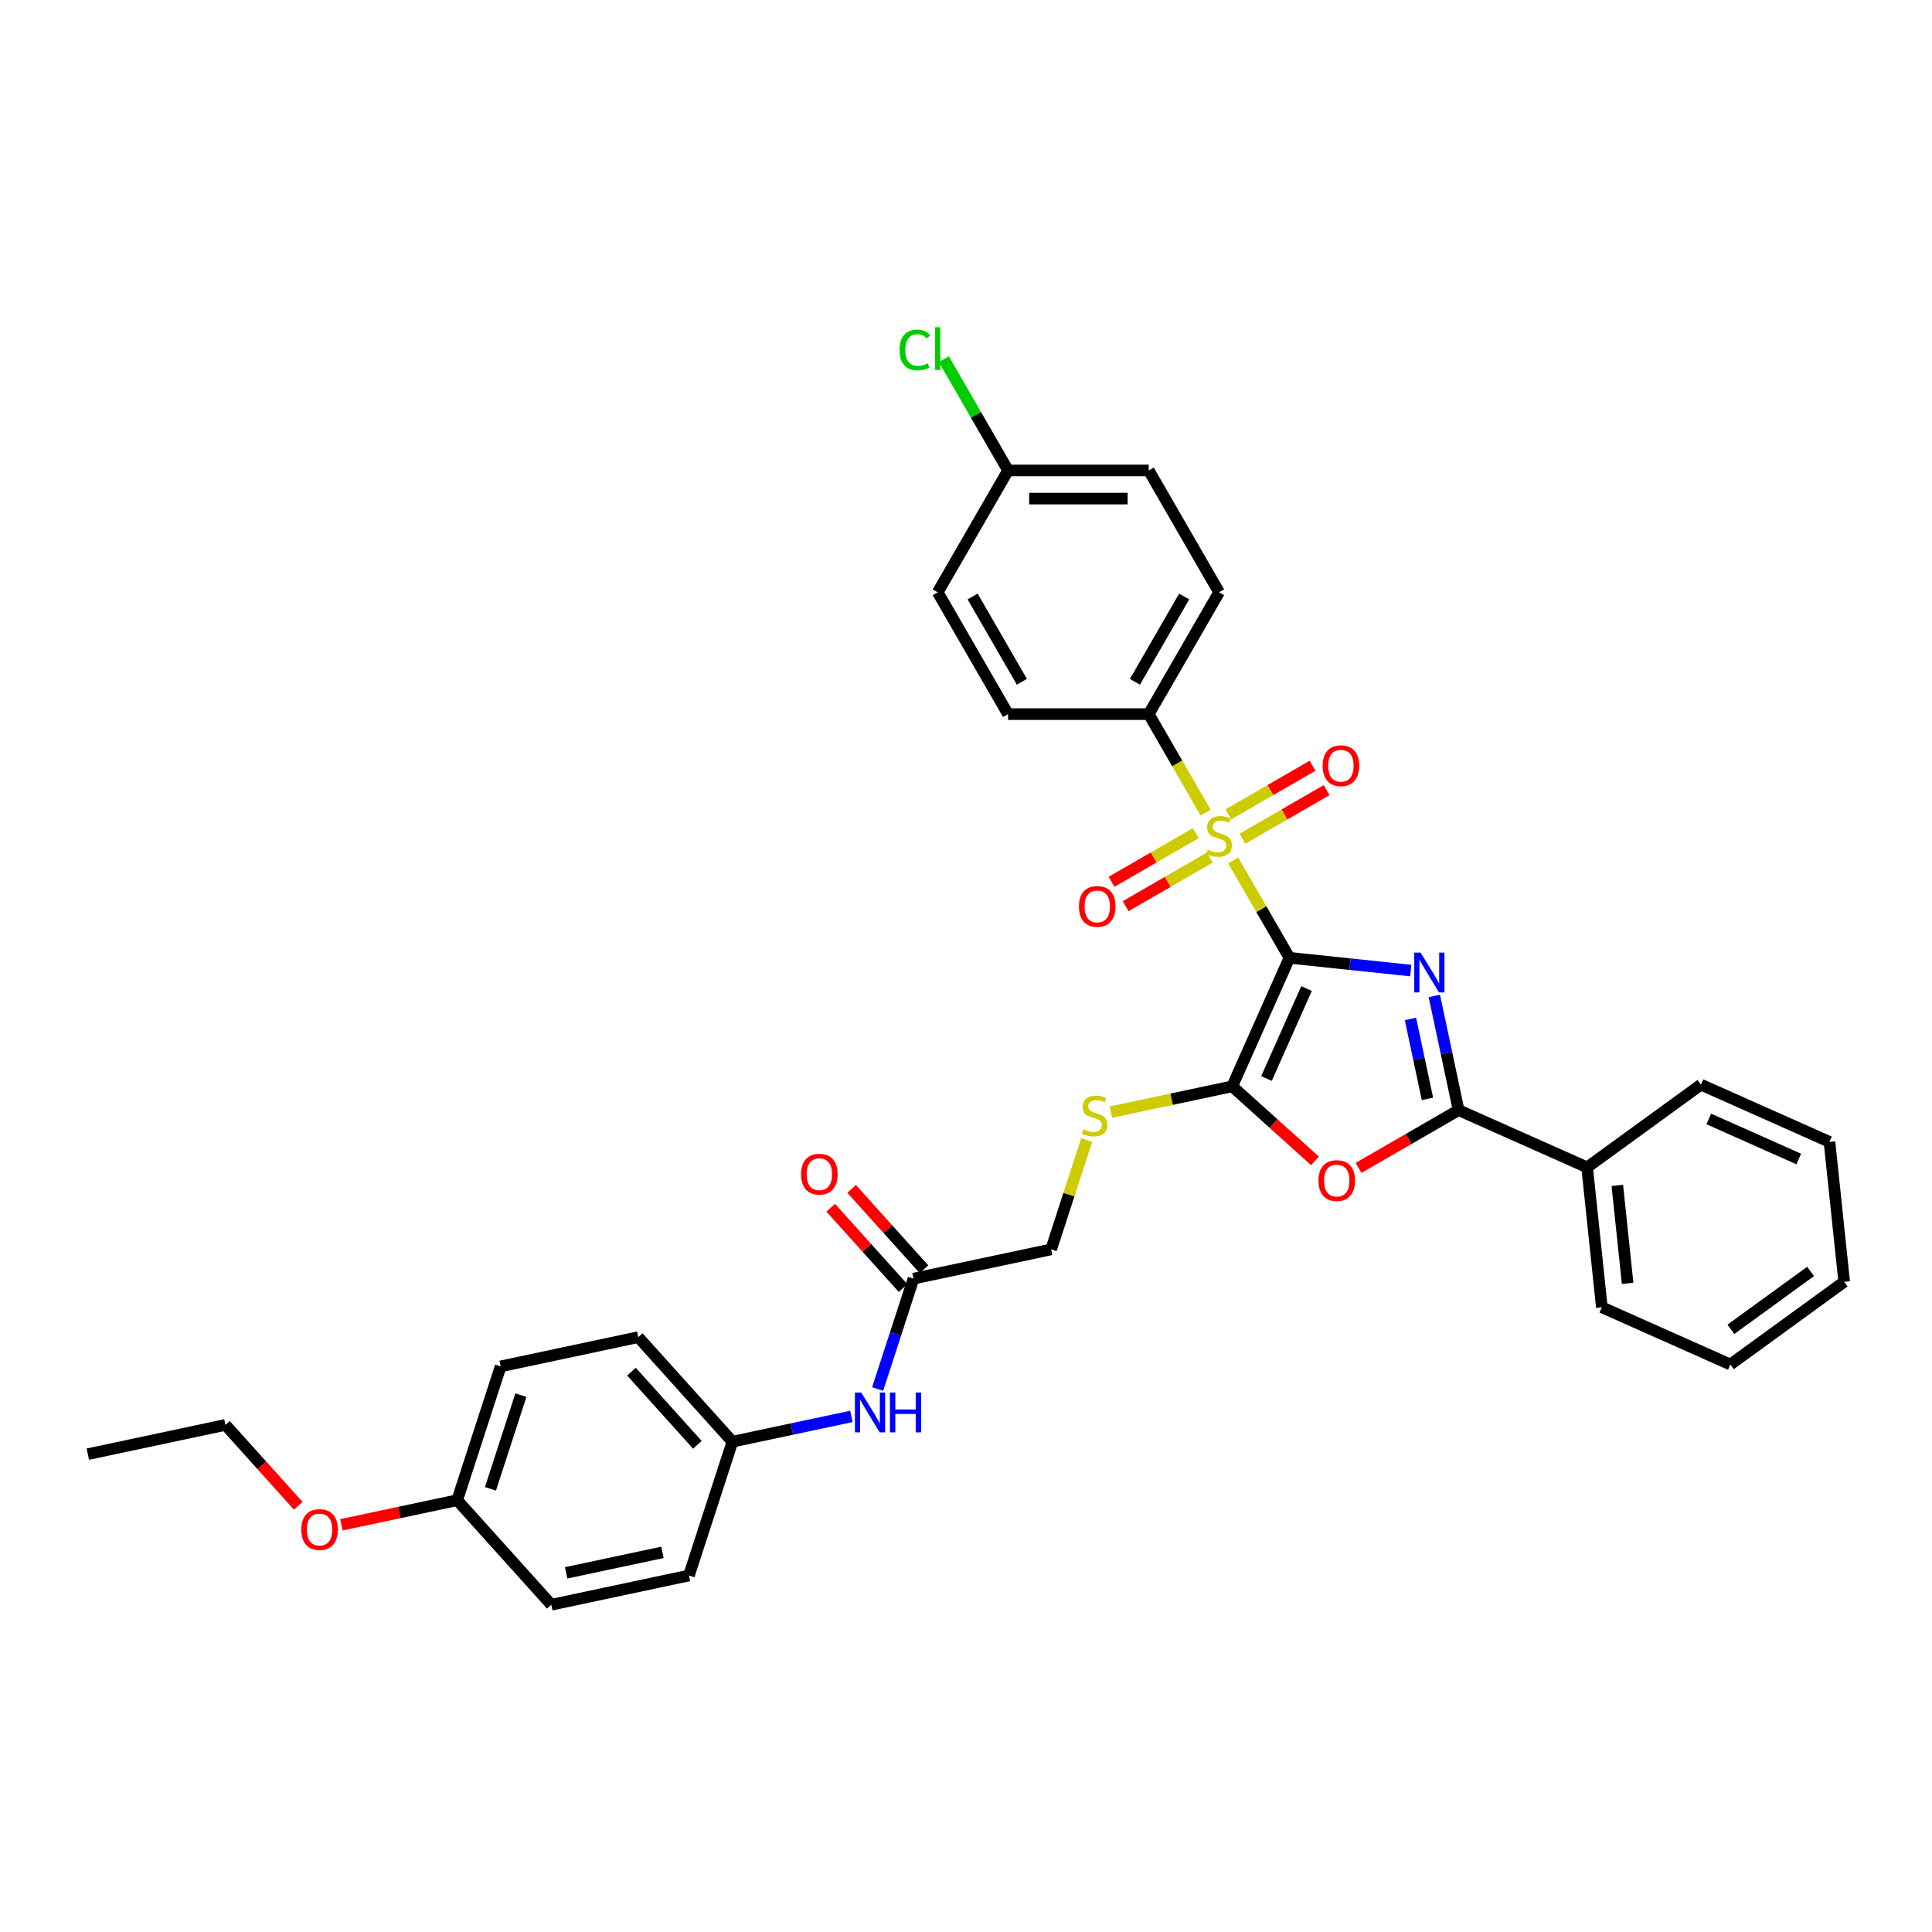 <?xml version='1.0' encoding='iso-8859-1'?>
<svg version='1.1' baseProfile='full'
              xmlns='http://www.w3.org/2000/svg'
                      xmlns:rdkit='http://www.rdkit.org/xml'
                      xmlns:xlink='http://www.w3.org/1999/xlink'
                  xml:space='preserve'
width='1000px' height='1000px' viewBox='0 0 1000 1000'>
<!-- END OF HEADER -->
<rect style='opacity:1.0;fill:#FFFFFF;stroke:none' width='1000' height='1000' x='0' y='0'> </rect>
<path class='bond-0' d='M 667.409,495.761 L 698.799,499.06' style='fill:none;fill-rule:evenodd;stroke:#000000;stroke-width:6px;stroke-linecap:butt;stroke-linejoin:miter;stroke-opacity:1' />
<path class='bond-0' d='M 698.799,499.06 L 730.189,502.359' style='fill:none;fill-rule:evenodd;stroke:#0000FF;stroke-width:6px;stroke-linecap:butt;stroke-linejoin:miter;stroke-opacity:1' />
<path class='bond-1' d='M 667.409,495.761 L 652.858,470.556' style='fill:none;fill-rule:evenodd;stroke:#000000;stroke-width:6px;stroke-linecap:butt;stroke-linejoin:miter;stroke-opacity:1' />
<path class='bond-1' d='M 652.858,470.556 L 638.306,445.352' style='fill:none;fill-rule:evenodd;stroke:#CCCC00;stroke-width:6px;stroke-linecap:butt;stroke-linejoin:miter;stroke-opacity:1' />
<path class='bond-2' d='M 667.409,495.761 L 637.791,562.285' style='fill:none;fill-rule:evenodd;stroke:#000000;stroke-width:6px;stroke-linecap:butt;stroke-linejoin:miter;stroke-opacity:1' />
<path class='bond-2' d='M 676.271,511.663 L 655.538,558.23' style='fill:none;fill-rule:evenodd;stroke:#000000;stroke-width:6px;stroke-linecap:butt;stroke-linejoin:miter;stroke-opacity:1' />
<path class='bond-3' d='M 742.41,515.504 L 748.69,545.053' style='fill:none;fill-rule:evenodd;stroke:#0000FF;stroke-width:6px;stroke-linecap:butt;stroke-linejoin:miter;stroke-opacity:1' />
<path class='bond-3' d='M 748.69,545.053 L 754.971,574.602' style='fill:none;fill-rule:evenodd;stroke:#000000;stroke-width:6px;stroke-linecap:butt;stroke-linejoin:miter;stroke-opacity:1' />
<path class='bond-3' d='M 730.048,527.397 L 734.444,548.081' style='fill:none;fill-rule:evenodd;stroke:#0000FF;stroke-width:6px;stroke-linecap:butt;stroke-linejoin:miter;stroke-opacity:1' />
<path class='bond-3' d='M 734.444,548.081 L 738.841,568.765' style='fill:none;fill-rule:evenodd;stroke:#000000;stroke-width:6px;stroke-linecap:butt;stroke-linejoin:miter;stroke-opacity:1' />
<path class='bond-5' d='M 624.012,420.593 L 609.3,395.113' style='fill:none;fill-rule:evenodd;stroke:#CCCC00;stroke-width:6px;stroke-linecap:butt;stroke-linejoin:miter;stroke-opacity:1' />
<path class='bond-5' d='M 609.3,395.113 L 594.589,369.632' style='fill:none;fill-rule:evenodd;stroke:#000000;stroke-width:6px;stroke-linecap:butt;stroke-linejoin:miter;stroke-opacity:1' />
<path class='bond-7' d='M 618.925,431.258 L 597.131,443.841' style='fill:none;fill-rule:evenodd;stroke:#CCCC00;stroke-width:6px;stroke-linecap:butt;stroke-linejoin:miter;stroke-opacity:1' />
<path class='bond-7' d='M 597.131,443.841 L 575.337,456.424' style='fill:none;fill-rule:evenodd;stroke:#FF0000;stroke-width:6px;stroke-linecap:butt;stroke-linejoin:miter;stroke-opacity:1' />
<path class='bond-7' d='M 626.207,443.871 L 604.413,456.454' style='fill:none;fill-rule:evenodd;stroke:#CCCC00;stroke-width:6px;stroke-linecap:butt;stroke-linejoin:miter;stroke-opacity:1' />
<path class='bond-7' d='M 604.413,456.454 L 582.619,469.037' style='fill:none;fill-rule:evenodd;stroke:#FF0000;stroke-width:6px;stroke-linecap:butt;stroke-linejoin:miter;stroke-opacity:1' />
<path class='bond-8' d='M 643.073,434.134 L 664.867,421.551' style='fill:none;fill-rule:evenodd;stroke:#CCCC00;stroke-width:6px;stroke-linecap:butt;stroke-linejoin:miter;stroke-opacity:1' />
<path class='bond-8' d='M 664.867,421.551 L 686.661,408.969' style='fill:none;fill-rule:evenodd;stroke:#FF0000;stroke-width:6px;stroke-linecap:butt;stroke-linejoin:miter;stroke-opacity:1' />
<path class='bond-8' d='M 635.791,421.521 L 657.585,408.938' style='fill:none;fill-rule:evenodd;stroke:#CCCC00;stroke-width:6px;stroke-linecap:butt;stroke-linejoin:miter;stroke-opacity:1' />
<path class='bond-8' d='M 657.585,408.938 L 679.379,396.356' style='fill:none;fill-rule:evenodd;stroke:#FF0000;stroke-width:6px;stroke-linecap:butt;stroke-linejoin:miter;stroke-opacity:1' />
<path class='bond-4' d='M 637.791,562.285 L 659.205,581.567' style='fill:none;fill-rule:evenodd;stroke:#000000;stroke-width:6px;stroke-linecap:butt;stroke-linejoin:miter;stroke-opacity:1' />
<path class='bond-4' d='M 659.205,581.567 L 680.62,600.849' style='fill:none;fill-rule:evenodd;stroke:#FF0000;stroke-width:6px;stroke-linecap:butt;stroke-linejoin:miter;stroke-opacity:1' />
<path class='bond-6' d='M 637.791,562.285 L 606.392,568.959' style='fill:none;fill-rule:evenodd;stroke:#000000;stroke-width:6px;stroke-linecap:butt;stroke-linejoin:miter;stroke-opacity:1' />
<path class='bond-6' d='M 606.392,568.959 L 574.994,575.633' style='fill:none;fill-rule:evenodd;stroke:#CCCC00;stroke-width:6px;stroke-linecap:butt;stroke-linejoin:miter;stroke-opacity:1' />
<path class='bond-11' d='M 754.971,574.602 L 821.496,604.22' style='fill:none;fill-rule:evenodd;stroke:#000000;stroke-width:6px;stroke-linecap:butt;stroke-linejoin:miter;stroke-opacity:1' />
<path class='bond-34' d='M 754.971,574.602 L 729.082,589.548' style='fill:none;fill-rule:evenodd;stroke:#000000;stroke-width:6px;stroke-linecap:butt;stroke-linejoin:miter;stroke-opacity:1' />
<path class='bond-34' d='M 729.082,589.548 L 703.194,604.495' style='fill:none;fill-rule:evenodd;stroke:#FF0000;stroke-width:6px;stroke-linecap:butt;stroke-linejoin:miter;stroke-opacity:1' />
<path class='bond-13' d='M 594.589,369.632 L 630.999,306.567' style='fill:none;fill-rule:evenodd;stroke:#000000;stroke-width:6px;stroke-linecap:butt;stroke-linejoin:miter;stroke-opacity:1' />
<path class='bond-13' d='M 587.438,352.89 L 612.925,308.745' style='fill:none;fill-rule:evenodd;stroke:#000000;stroke-width:6px;stroke-linecap:butt;stroke-linejoin:miter;stroke-opacity:1' />
<path class='bond-14' d='M 594.589,369.632 L 521.768,369.632' style='fill:none;fill-rule:evenodd;stroke:#000000;stroke-width:6px;stroke-linecap:butt;stroke-linejoin:miter;stroke-opacity:1' />
<path class='bond-15' d='M 562.449,590.082 L 553.254,618.382' style='fill:none;fill-rule:evenodd;stroke:#CCCC00;stroke-width:6px;stroke-linecap:butt;stroke-linejoin:miter;stroke-opacity:1' />
<path class='bond-15' d='M 553.254,618.382 L 544.059,646.682' style='fill:none;fill-rule:evenodd;stroke:#000000;stroke-width:6px;stroke-linecap:butt;stroke-linejoin:miter;stroke-opacity:1' />
<path class='bond-9' d='M 472.829,661.822 L 544.059,646.682' style='fill:none;fill-rule:evenodd;stroke:#000000;stroke-width:6px;stroke-linecap:butt;stroke-linejoin:miter;stroke-opacity:1' />
<path class='bond-10' d='M 472.829,661.822 L 463.549,690.384' style='fill:none;fill-rule:evenodd;stroke:#000000;stroke-width:6px;stroke-linecap:butt;stroke-linejoin:miter;stroke-opacity:1' />
<path class='bond-10' d='M 463.549,690.384 L 454.269,718.947' style='fill:none;fill-rule:evenodd;stroke:#0000FF;stroke-width:6px;stroke-linecap:butt;stroke-linejoin:miter;stroke-opacity:1' />
<path class='bond-12' d='M 478.241,656.95 L 459.521,636.159' style='fill:none;fill-rule:evenodd;stroke:#000000;stroke-width:6px;stroke-linecap:butt;stroke-linejoin:miter;stroke-opacity:1' />
<path class='bond-12' d='M 459.521,636.159 L 440.802,615.369' style='fill:none;fill-rule:evenodd;stroke:#FF0000;stroke-width:6px;stroke-linecap:butt;stroke-linejoin:miter;stroke-opacity:1' />
<path class='bond-12' d='M 467.418,666.695 L 448.698,645.905' style='fill:none;fill-rule:evenodd;stroke:#000000;stroke-width:6px;stroke-linecap:butt;stroke-linejoin:miter;stroke-opacity:1' />
<path class='bond-12' d='M 448.698,645.905 L 429.979,625.114' style='fill:none;fill-rule:evenodd;stroke:#FF0000;stroke-width:6px;stroke-linecap:butt;stroke-linejoin:miter;stroke-opacity:1' />
<path class='bond-16' d='M 440.685,733.128 L 409.891,739.673' style='fill:none;fill-rule:evenodd;stroke:#0000FF;stroke-width:6px;stroke-linecap:butt;stroke-linejoin:miter;stroke-opacity:1' />
<path class='bond-16' d='M 409.891,739.673 L 379.098,746.219' style='fill:none;fill-rule:evenodd;stroke:#000000;stroke-width:6px;stroke-linecap:butt;stroke-linejoin:miter;stroke-opacity:1' />
<path class='bond-27' d='M 821.496,604.22 L 829.108,676.642' style='fill:none;fill-rule:evenodd;stroke:#000000;stroke-width:6px;stroke-linecap:butt;stroke-linejoin:miter;stroke-opacity:1' />
<path class='bond-27' d='M 837.122,613.561 L 842.45,664.256' style='fill:none;fill-rule:evenodd;stroke:#000000;stroke-width:6px;stroke-linecap:butt;stroke-linejoin:miter;stroke-opacity:1' />
<path class='bond-28' d='M 821.496,604.22 L 880.409,561.418' style='fill:none;fill-rule:evenodd;stroke:#000000;stroke-width:6px;stroke-linecap:butt;stroke-linejoin:miter;stroke-opacity:1' />
<path class='bond-20' d='M 630.999,306.567 L 594.589,243.503' style='fill:none;fill-rule:evenodd;stroke:#000000;stroke-width:6px;stroke-linecap:butt;stroke-linejoin:miter;stroke-opacity:1' />
<path class='bond-19' d='M 521.768,369.632 L 485.358,306.567' style='fill:none;fill-rule:evenodd;stroke:#000000;stroke-width:6px;stroke-linecap:butt;stroke-linejoin:miter;stroke-opacity:1' />
<path class='bond-19' d='M 528.92,352.89 L 503.433,308.745' style='fill:none;fill-rule:evenodd;stroke:#000000;stroke-width:6px;stroke-linecap:butt;stroke-linejoin:miter;stroke-opacity:1' />
<path class='bond-22' d='M 379.098,746.219 L 356.595,815.475' style='fill:none;fill-rule:evenodd;stroke:#000000;stroke-width:6px;stroke-linecap:butt;stroke-linejoin:miter;stroke-opacity:1' />
<path class='bond-23' d='M 379.098,746.219 L 330.371,692.103' style='fill:none;fill-rule:evenodd;stroke:#000000;stroke-width:6px;stroke-linecap:butt;stroke-linejoin:miter;stroke-opacity:1' />
<path class='bond-23' d='M 360.965,747.847 L 326.857,709.965' style='fill:none;fill-rule:evenodd;stroke:#000000;stroke-width:6px;stroke-linecap:butt;stroke-linejoin:miter;stroke-opacity:1' />
<path class='bond-17' d='M 521.768,243.503 L 485.358,306.567' style='fill:none;fill-rule:evenodd;stroke:#000000;stroke-width:6px;stroke-linecap:butt;stroke-linejoin:miter;stroke-opacity:1' />
<path class='bond-21' d='M 521.768,243.503 L 505.143,214.708' style='fill:none;fill-rule:evenodd;stroke:#000000;stroke-width:6px;stroke-linecap:butt;stroke-linejoin:miter;stroke-opacity:1' />
<path class='bond-21' d='M 505.143,214.708 L 488.519,185.913' style='fill:none;fill-rule:evenodd;stroke:#00CC00;stroke-width:6px;stroke-linecap:butt;stroke-linejoin:miter;stroke-opacity:1' />
<path class='bond-35' d='M 521.768,243.503 L 594.589,243.503' style='fill:none;fill-rule:evenodd;stroke:#000000;stroke-width:6px;stroke-linecap:butt;stroke-linejoin:miter;stroke-opacity:1' />
<path class='bond-35' d='M 532.691,258.067 L 583.666,258.067' style='fill:none;fill-rule:evenodd;stroke:#000000;stroke-width:6px;stroke-linecap:butt;stroke-linejoin:miter;stroke-opacity:1' />
<path class='bond-18' d='M 236.639,776.499 L 259.142,707.243' style='fill:none;fill-rule:evenodd;stroke:#000000;stroke-width:6px;stroke-linecap:butt;stroke-linejoin:miter;stroke-opacity:1' />
<path class='bond-18' d='M 253.866,770.611 L 269.618,722.132' style='fill:none;fill-rule:evenodd;stroke:#000000;stroke-width:6px;stroke-linecap:butt;stroke-linejoin:miter;stroke-opacity:1' />
<path class='bond-26' d='M 236.639,776.499 L 206.668,782.87' style='fill:none;fill-rule:evenodd;stroke:#000000;stroke-width:6px;stroke-linecap:butt;stroke-linejoin:miter;stroke-opacity:1' />
<path class='bond-26' d='M 206.668,782.87 L 176.697,789.24' style='fill:none;fill-rule:evenodd;stroke:#FF0000;stroke-width:6px;stroke-linecap:butt;stroke-linejoin:miter;stroke-opacity:1' />
<path class='bond-37' d='M 236.639,776.499 L 285.366,830.615' style='fill:none;fill-rule:evenodd;stroke:#000000;stroke-width:6px;stroke-linecap:butt;stroke-linejoin:miter;stroke-opacity:1' />
<path class='bond-25' d='M 356.595,815.475 L 285.366,830.615' style='fill:none;fill-rule:evenodd;stroke:#000000;stroke-width:6px;stroke-linecap:butt;stroke-linejoin:miter;stroke-opacity:1' />
<path class='bond-25' d='M 342.882,803.5 L 293.022,814.099' style='fill:none;fill-rule:evenodd;stroke:#000000;stroke-width:6px;stroke-linecap:butt;stroke-linejoin:miter;stroke-opacity:1' />
<path class='bond-24' d='M 330.371,692.103 L 259.142,707.243' style='fill:none;fill-rule:evenodd;stroke:#000000;stroke-width:6px;stroke-linecap:butt;stroke-linejoin:miter;stroke-opacity:1' />
<path class='bond-29' d='M 154.382,779.391 L 135.533,758.457' style='fill:none;fill-rule:evenodd;stroke:#FF0000;stroke-width:6px;stroke-linecap:butt;stroke-linejoin:miter;stroke-opacity:1' />
<path class='bond-29' d='M 135.533,758.457 L 116.684,737.523' style='fill:none;fill-rule:evenodd;stroke:#000000;stroke-width:6px;stroke-linecap:butt;stroke-linejoin:miter;stroke-opacity:1' />
<path class='bond-31' d='M 829.108,676.642 L 895.632,706.261' style='fill:none;fill-rule:evenodd;stroke:#000000;stroke-width:6px;stroke-linecap:butt;stroke-linejoin:miter;stroke-opacity:1' />
<path class='bond-32' d='M 880.409,561.418 L 946.934,591.036' style='fill:none;fill-rule:evenodd;stroke:#000000;stroke-width:6px;stroke-linecap:butt;stroke-linejoin:miter;stroke-opacity:1' />
<path class='bond-32' d='M 884.464,579.165 L 931.031,599.898' style='fill:none;fill-rule:evenodd;stroke:#000000;stroke-width:6px;stroke-linecap:butt;stroke-linejoin:miter;stroke-opacity:1' />
<path class='bond-30' d='M 116.684,737.523 L 45.455,752.664' style='fill:none;fill-rule:evenodd;stroke:#000000;stroke-width:6px;stroke-linecap:butt;stroke-linejoin:miter;stroke-opacity:1' />
<path class='bond-36' d='M 895.632,706.261 L 954.545,663.458' style='fill:none;fill-rule:evenodd;stroke:#000000;stroke-width:6px;stroke-linecap:butt;stroke-linejoin:miter;stroke-opacity:1' />
<path class='bond-36' d='M 895.909,688.058 L 937.148,658.096' style='fill:none;fill-rule:evenodd;stroke:#000000;stroke-width:6px;stroke-linecap:butt;stroke-linejoin:miter;stroke-opacity:1' />
<path class='bond-33' d='M 946.934,591.036 L 954.545,663.458' style='fill:none;fill-rule:evenodd;stroke:#000000;stroke-width:6px;stroke-linecap:butt;stroke-linejoin:miter;stroke-opacity:1' />
<path  class='atom-1' d='M 735.272 493.061
L 742.03 503.984
Q 742.7 505.062, 743.778 507.013
Q 744.855 508.965, 744.914 509.082
L 744.914 493.061
L 747.652 493.061
L 747.652 513.684
L 744.826 513.684
L 737.573 501.741
Q 736.729 500.343, 735.826 498.741
Q 734.952 497.139, 734.69 496.644
L 734.69 513.684
L 732.01 513.684
L 732.01 493.061
L 735.272 493.061
' fill='#0000FF'/>
<path  class='atom-2' d='M 625.173 439.774
Q 625.406 439.862, 626.368 440.27
Q 627.329 440.677, 628.378 440.939
Q 629.455 441.173, 630.504 441.173
Q 632.455 441.173, 633.591 440.24
Q 634.727 439.279, 634.727 437.619
Q 634.727 436.483, 634.145 435.784
Q 633.591 435.085, 632.718 434.706
Q 631.844 434.327, 630.387 433.89
Q 628.552 433.337, 627.445 432.813
Q 626.368 432.288, 625.581 431.182
Q 624.824 430.075, 624.824 428.21
Q 624.824 425.618, 626.572 424.016
Q 628.348 422.414, 631.844 422.414
Q 634.232 422.414, 636.941 423.55
L 636.271 425.793
Q 633.795 424.773, 631.931 424.773
Q 629.921 424.773, 628.814 425.618
Q 627.708 426.434, 627.737 427.861
Q 627.737 428.968, 628.29 429.638
Q 628.873 430.308, 629.688 430.686
Q 630.533 431.065, 631.931 431.502
Q 633.795 432.085, 634.902 432.667
Q 636.009 433.25, 636.796 434.444
Q 637.611 435.609, 637.611 437.619
Q 637.611 440.473, 635.689 442.017
Q 633.795 443.532, 630.62 443.532
Q 628.785 443.532, 627.387 443.124
Q 626.018 442.745, 624.387 442.075
L 625.173 439.774
' fill='#CCCC00'/>
<path  class='atom-5' d='M 682.44 611.07
Q 682.44 606.118, 684.887 603.351
Q 687.334 600.584, 691.907 600.584
Q 696.48 600.584, 698.927 603.351
Q 701.373 606.118, 701.373 611.07
Q 701.373 616.08, 698.897 618.935
Q 696.422 621.76, 691.907 621.76
Q 687.363 621.76, 684.887 618.935
Q 682.44 616.109, 682.44 611.07
M 691.907 619.43
Q 695.053 619.43, 696.742 617.333
Q 698.461 615.206, 698.461 611.07
Q 698.461 607.021, 696.742 604.982
Q 695.053 602.914, 691.907 602.914
Q 688.761 602.914, 687.042 604.953
Q 685.353 606.992, 685.353 611.07
Q 685.353 615.235, 687.042 617.333
Q 688.761 619.43, 691.907 619.43
' fill='#FF0000'/>
<path  class='atom-7' d='M 560.736 584.504
Q 560.969 584.591, 561.93 584.999
Q 562.891 585.407, 563.94 585.669
Q 565.018 585.902, 566.066 585.902
Q 568.018 585.902, 569.154 584.97
Q 570.29 584.009, 570.29 582.348
Q 570.29 581.212, 569.707 580.513
Q 569.154 579.814, 568.28 579.435
Q 567.406 579.057, 565.95 578.62
Q 564.115 578.066, 563.008 577.542
Q 561.93 577.018, 561.144 575.911
Q 560.386 574.804, 560.386 572.94
Q 560.386 570.347, 562.134 568.745
Q 563.911 567.143, 567.406 567.143
Q 569.795 567.143, 572.504 568.279
L 571.834 570.522
Q 569.358 569.503, 567.493 569.503
Q 565.484 569.503, 564.377 570.347
Q 563.27 571.163, 563.299 572.59
Q 563.299 573.697, 563.852 574.367
Q 564.435 575.037, 565.251 575.416
Q 566.095 575.794, 567.493 576.231
Q 569.358 576.814, 570.465 577.396
Q 571.571 577.979, 572.358 579.173
Q 573.173 580.338, 573.173 582.348
Q 573.173 585.203, 571.251 586.747
Q 569.358 588.261, 566.183 588.261
Q 564.348 588.261, 562.949 587.853
Q 561.58 587.475, 559.949 586.805
L 560.736 584.504
' fill='#CCCC00'/>
<path  class='atom-8' d='M 558.468 469.165
Q 558.468 464.213, 560.915 461.446
Q 563.362 458.679, 567.935 458.679
Q 572.508 458.679, 574.955 461.446
Q 577.401 464.213, 577.401 469.165
Q 577.401 474.175, 574.925 477.029
Q 572.45 479.855, 567.935 479.855
Q 563.391 479.855, 560.915 477.029
Q 558.468 474.204, 558.468 469.165
M 567.935 477.524
Q 571.081 477.524, 572.77 475.427
Q 574.489 473.301, 574.489 469.165
Q 574.489 465.116, 572.77 463.077
Q 571.081 461.009, 567.935 461.009
Q 564.789 461.009, 563.07 463.048
Q 561.381 465.087, 561.381 469.165
Q 561.381 473.33, 563.07 475.427
Q 564.789 477.524, 567.935 477.524
' fill='#FF0000'/>
<path  class='atom-9' d='M 684.597 396.344
Q 684.597 391.392, 687.044 388.625
Q 689.49 385.858, 694.063 385.858
Q 698.637 385.858, 701.083 388.625
Q 703.53 391.392, 703.53 396.344
Q 703.53 401.354, 701.054 404.209
Q 698.578 407.034, 694.063 407.034
Q 689.519 407.034, 687.044 404.209
Q 684.597 401.383, 684.597 396.344
M 694.063 404.704
Q 697.209 404.704, 698.899 402.607
Q 700.617 400.48, 700.617 396.344
Q 700.617 392.295, 698.899 390.256
Q 697.209 388.188, 694.063 388.188
Q 690.918 388.188, 689.199 390.227
Q 687.51 392.266, 687.51 396.344
Q 687.51 400.51, 689.199 402.607
Q 690.918 404.704, 694.063 404.704
' fill='#FF0000'/>
<path  class='atom-11' d='M 445.768 720.767
L 452.526 731.69
Q 453.196 732.768, 454.274 734.72
Q 455.351 736.671, 455.41 736.788
L 455.41 720.767
L 458.148 720.767
L 458.148 741.39
L 455.322 741.39
L 448.069 729.447
Q 447.225 728.049, 446.322 726.447
Q 445.448 724.845, 445.186 724.35
L 445.186 741.39
L 442.506 741.39
L 442.506 720.767
L 445.768 720.767
' fill='#0000FF'/>
<path  class='atom-11' d='M 460.624 720.767
L 463.42 720.767
L 463.42 729.535
L 473.964 729.535
L 473.964 720.767
L 476.761 720.767
L 476.761 741.39
L 473.964 741.39
L 473.964 731.865
L 463.42 731.865
L 463.42 741.39
L 460.624 741.39
L 460.624 720.767
' fill='#0000FF'/>
<path  class='atom-13' d='M 414.636 607.764
Q 414.636 602.813, 417.083 600.045
Q 419.53 597.278, 424.103 597.278
Q 428.676 597.278, 431.123 600.045
Q 433.57 602.813, 433.57 607.764
Q 433.57 612.774, 431.094 615.629
Q 428.618 618.454, 424.103 618.454
Q 419.559 618.454, 417.083 615.629
Q 414.636 612.803, 414.636 607.764
M 424.103 616.124
Q 427.249 616.124, 428.938 614.027
Q 430.657 611.901, 430.657 607.764
Q 430.657 603.715, 428.938 601.677
Q 427.249 599.608, 424.103 599.608
Q 420.957 599.608, 419.239 601.647
Q 417.549 603.686, 417.549 607.764
Q 417.549 611.93, 419.239 614.027
Q 420.957 616.124, 424.103 616.124
' fill='#FF0000'/>
<path  class='atom-22' d='M 465.609 181.152
Q 465.609 176.026, 467.998 173.346
Q 470.415 170.637, 474.989 170.637
Q 479.241 170.637, 481.513 173.637
L 479.591 175.21
Q 477.93 173.026, 474.989 173.026
Q 471.872 173.026, 470.211 175.123
Q 468.58 177.191, 468.58 181.152
Q 468.58 185.23, 470.27 187.328
Q 471.988 189.425, 475.309 189.425
Q 477.581 189.425, 480.232 188.056
L 481.047 190.24
Q 479.969 190.939, 478.338 191.347
Q 476.707 191.755, 474.901 191.755
Q 470.415 191.755, 467.998 189.017
Q 465.609 186.279, 465.609 181.152
' fill='#00CC00'/>
<path  class='atom-22' d='M 484.018 169.385
L 486.698 169.385
L 486.698 191.493
L 484.018 191.493
L 484.018 169.385
' fill='#00CC00'/>
<path  class='atom-27' d='M 155.943 791.698
Q 155.943 786.746, 158.39 783.979
Q 160.837 781.212, 165.41 781.212
Q 169.983 781.212, 172.43 783.979
Q 174.877 786.746, 174.877 791.698
Q 174.877 796.708, 172.401 799.562
Q 169.925 802.388, 165.41 802.388
Q 160.866 802.388, 158.39 799.562
Q 155.943 796.737, 155.943 791.698
M 165.41 800.058
Q 168.556 800.058, 170.245 797.96
Q 171.964 795.834, 171.964 791.698
Q 171.964 787.649, 170.245 785.61
Q 168.556 783.542, 165.41 783.542
Q 162.264 783.542, 160.546 785.581
Q 158.856 787.62, 158.856 791.698
Q 158.856 795.863, 160.546 797.96
Q 162.264 800.058, 165.41 800.058
' fill='#FF0000'/>
</svg>
